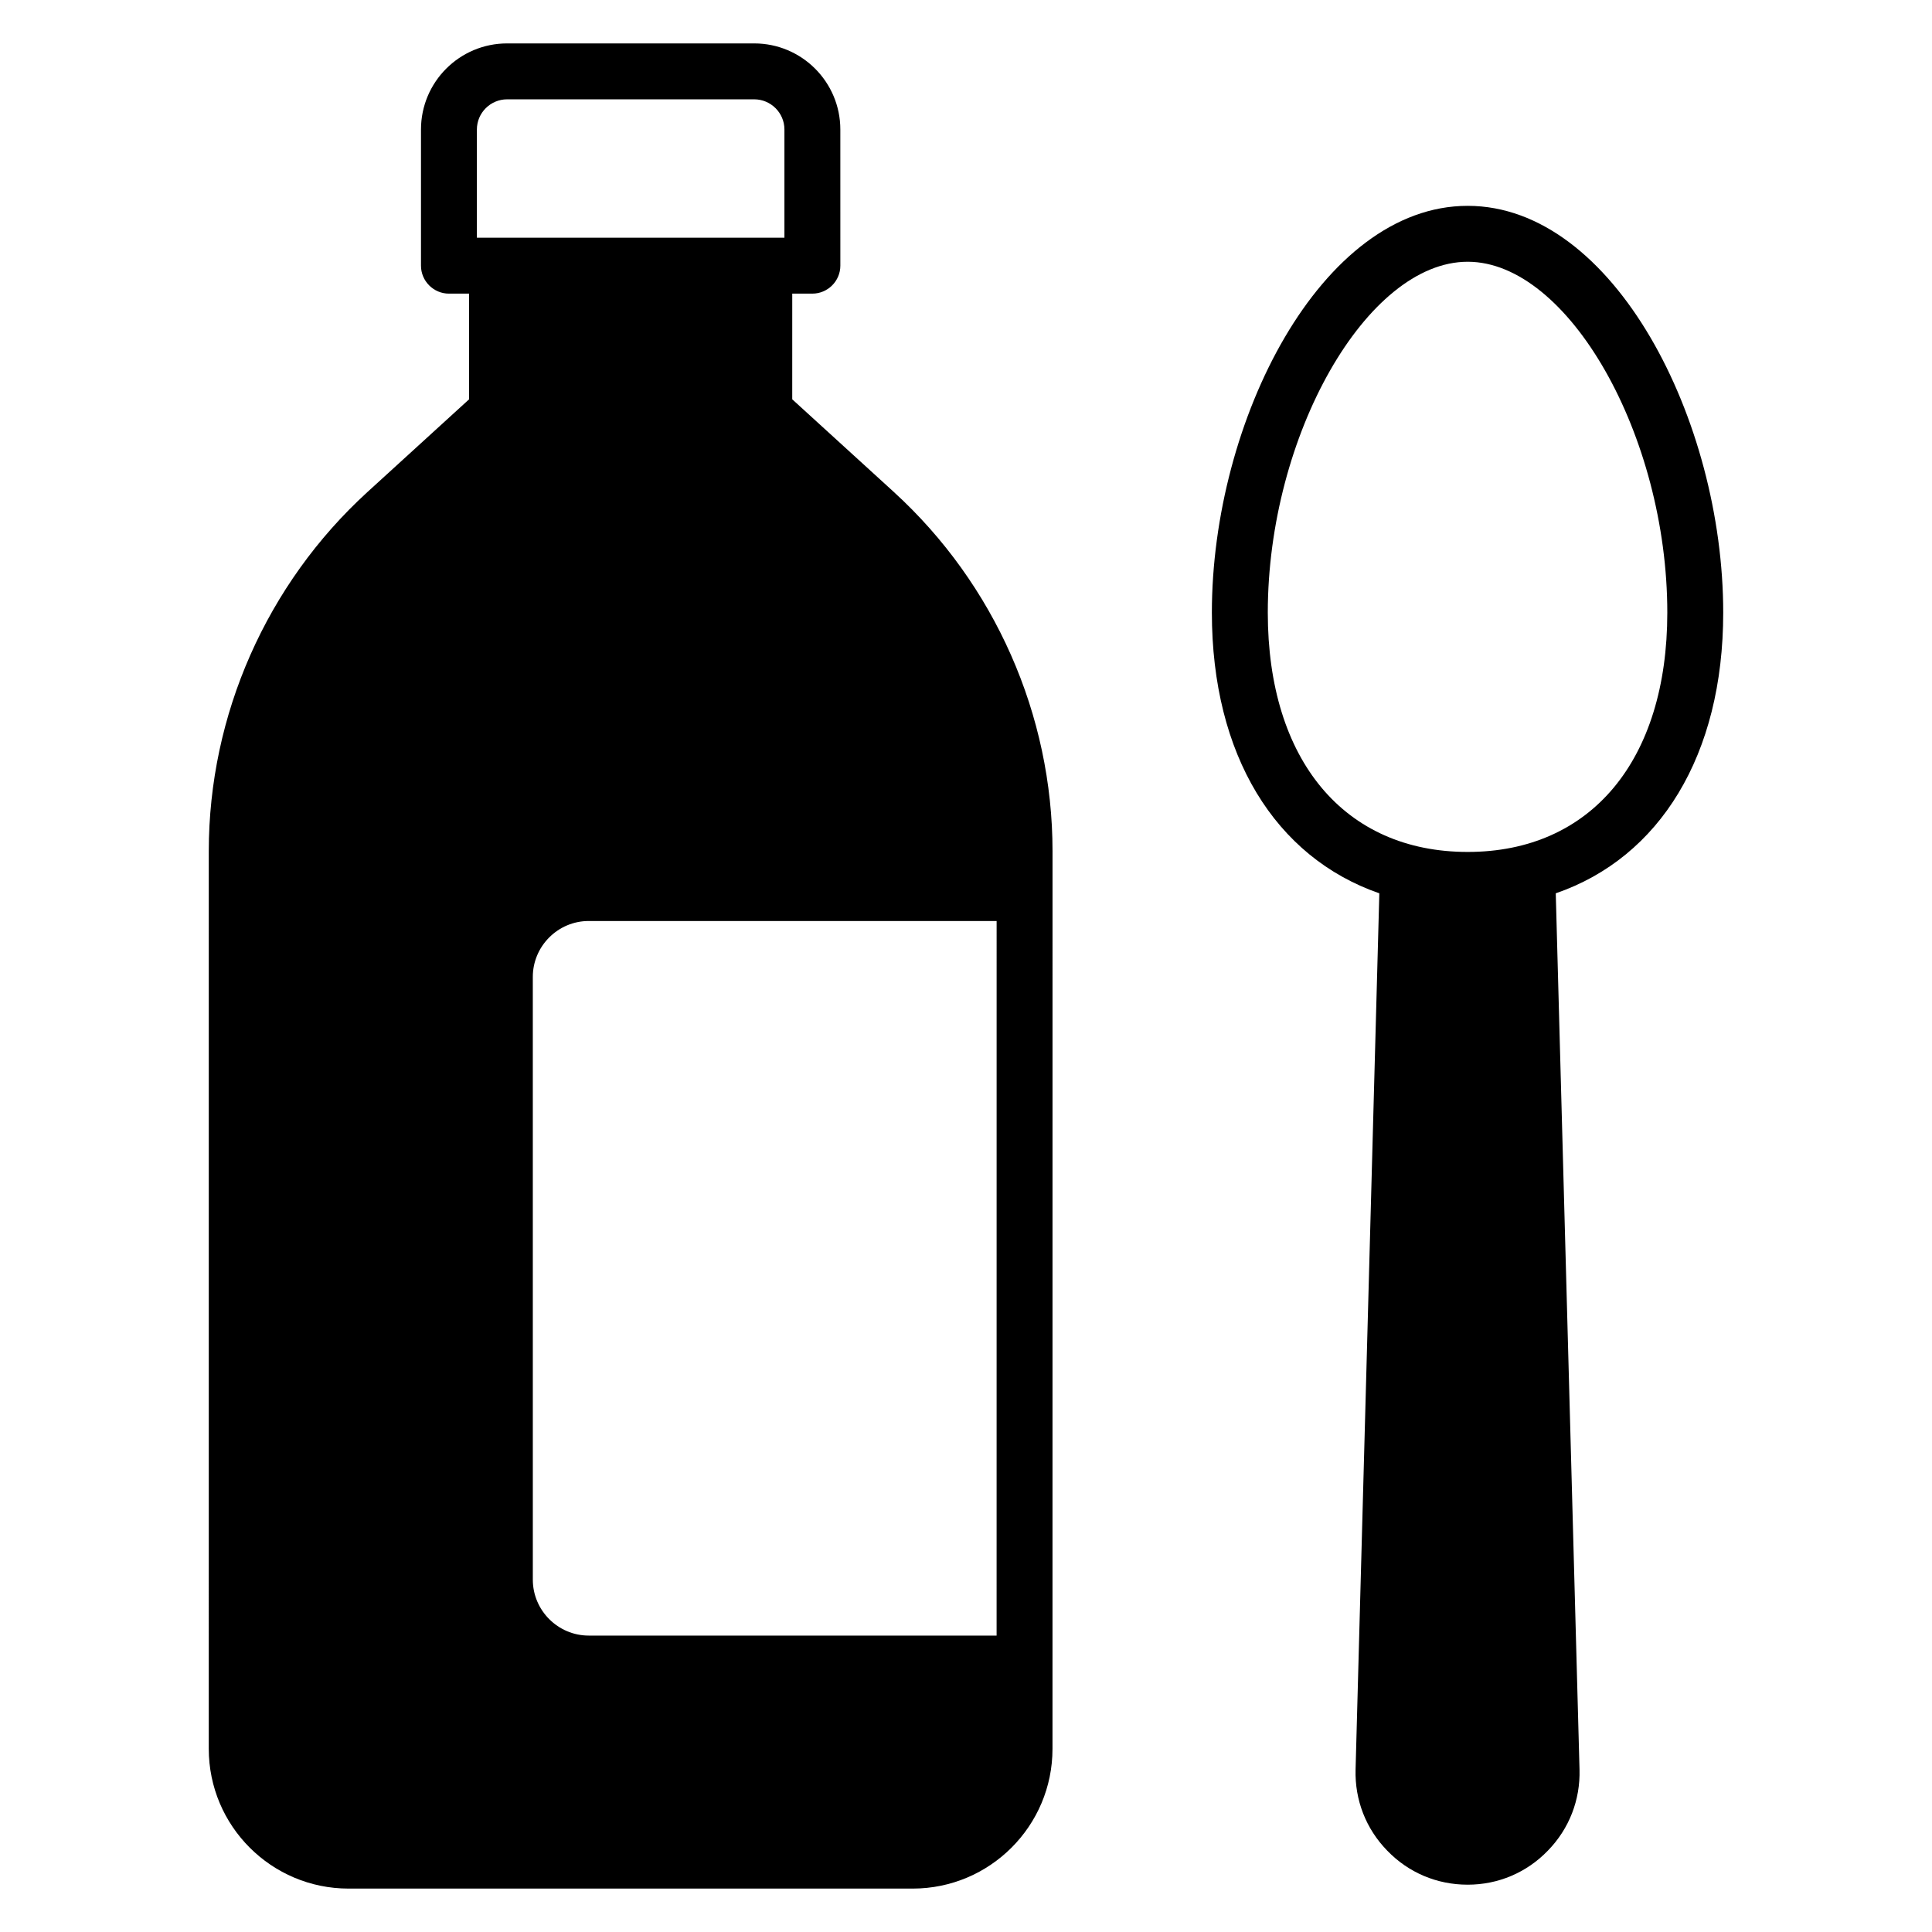 <?xml version="1.0" encoding="UTF-8"?>
<!-- Uploaded to: ICON Repo, www.svgrepo.com, Generator: ICON Repo Mixer Tools -->
<svg fill="#000000" width="800px" height="800px" version="1.1" viewBox="144 144 512 512" xmlns="http://www.w3.org/2000/svg">
 <g>
  <path d="m380.92 274.42-26.969-24.598 0.004-28.008h5.336c4.074 0 7.41-3.336 7.41-7.41l-0.004-36.078c0-12.598-10.223-22.82-22.82-22.82h-65.492c-12.598 0-22.82 10.223-22.82 22.82v36.082c0 4.074 3.332 7.41 7.41 7.41h5.336v28.008l-26.969 24.598c-26.672 24.375-42.012 59.051-42.012 95.129l-0.004 237.9c0 20.449 16.598 37.043 37.043 37.043h149.51c20.449 0 37.043-16.598 37.043-37.043l0.008-237.9c0-36.082-15.336-70.754-42.012-95.129zm-110.54-96.094c0-4.445 3.629-8.004 8.004-8.004h65.492c4.371 0 8.004 3.555 8.004 8v28.672h-81.5zm137.73 399.12h-108.09c-8.148 0-14.816-6.668-14.816-14.816l-0.004-159.74c0-8.148 6.668-14.816 14.816-14.816h108.1z"/>
  <path d="m600.67 306.35c0-50.898-28.969-107.8-67.719-107.8-38.824 0-67.793 56.902-67.793 107.8 0 37.785 16.82 64.828 44.379 74.387l-6.297 232.2c-0.223 8.074 2.742 15.707 8.375 21.484 5.633 5.852 13.188 9.039 21.336 9.039 8.078 0 15.633-3.188 21.266-9.039 5.633-5.777 8.594-13.41 8.371-21.484l-6.297-232.2c27.559-9.484 44.379-36.598 44.379-74.387zm-67.719 63.422c-32.672 0-52.973-24.301-52.973-63.422 0-46.898 26.227-92.984 52.973-92.984 26.672 0 52.902 46.086 52.902 92.984-0.004 39.121-20.23 63.422-52.902 63.422z"/>
 </g>
</svg>